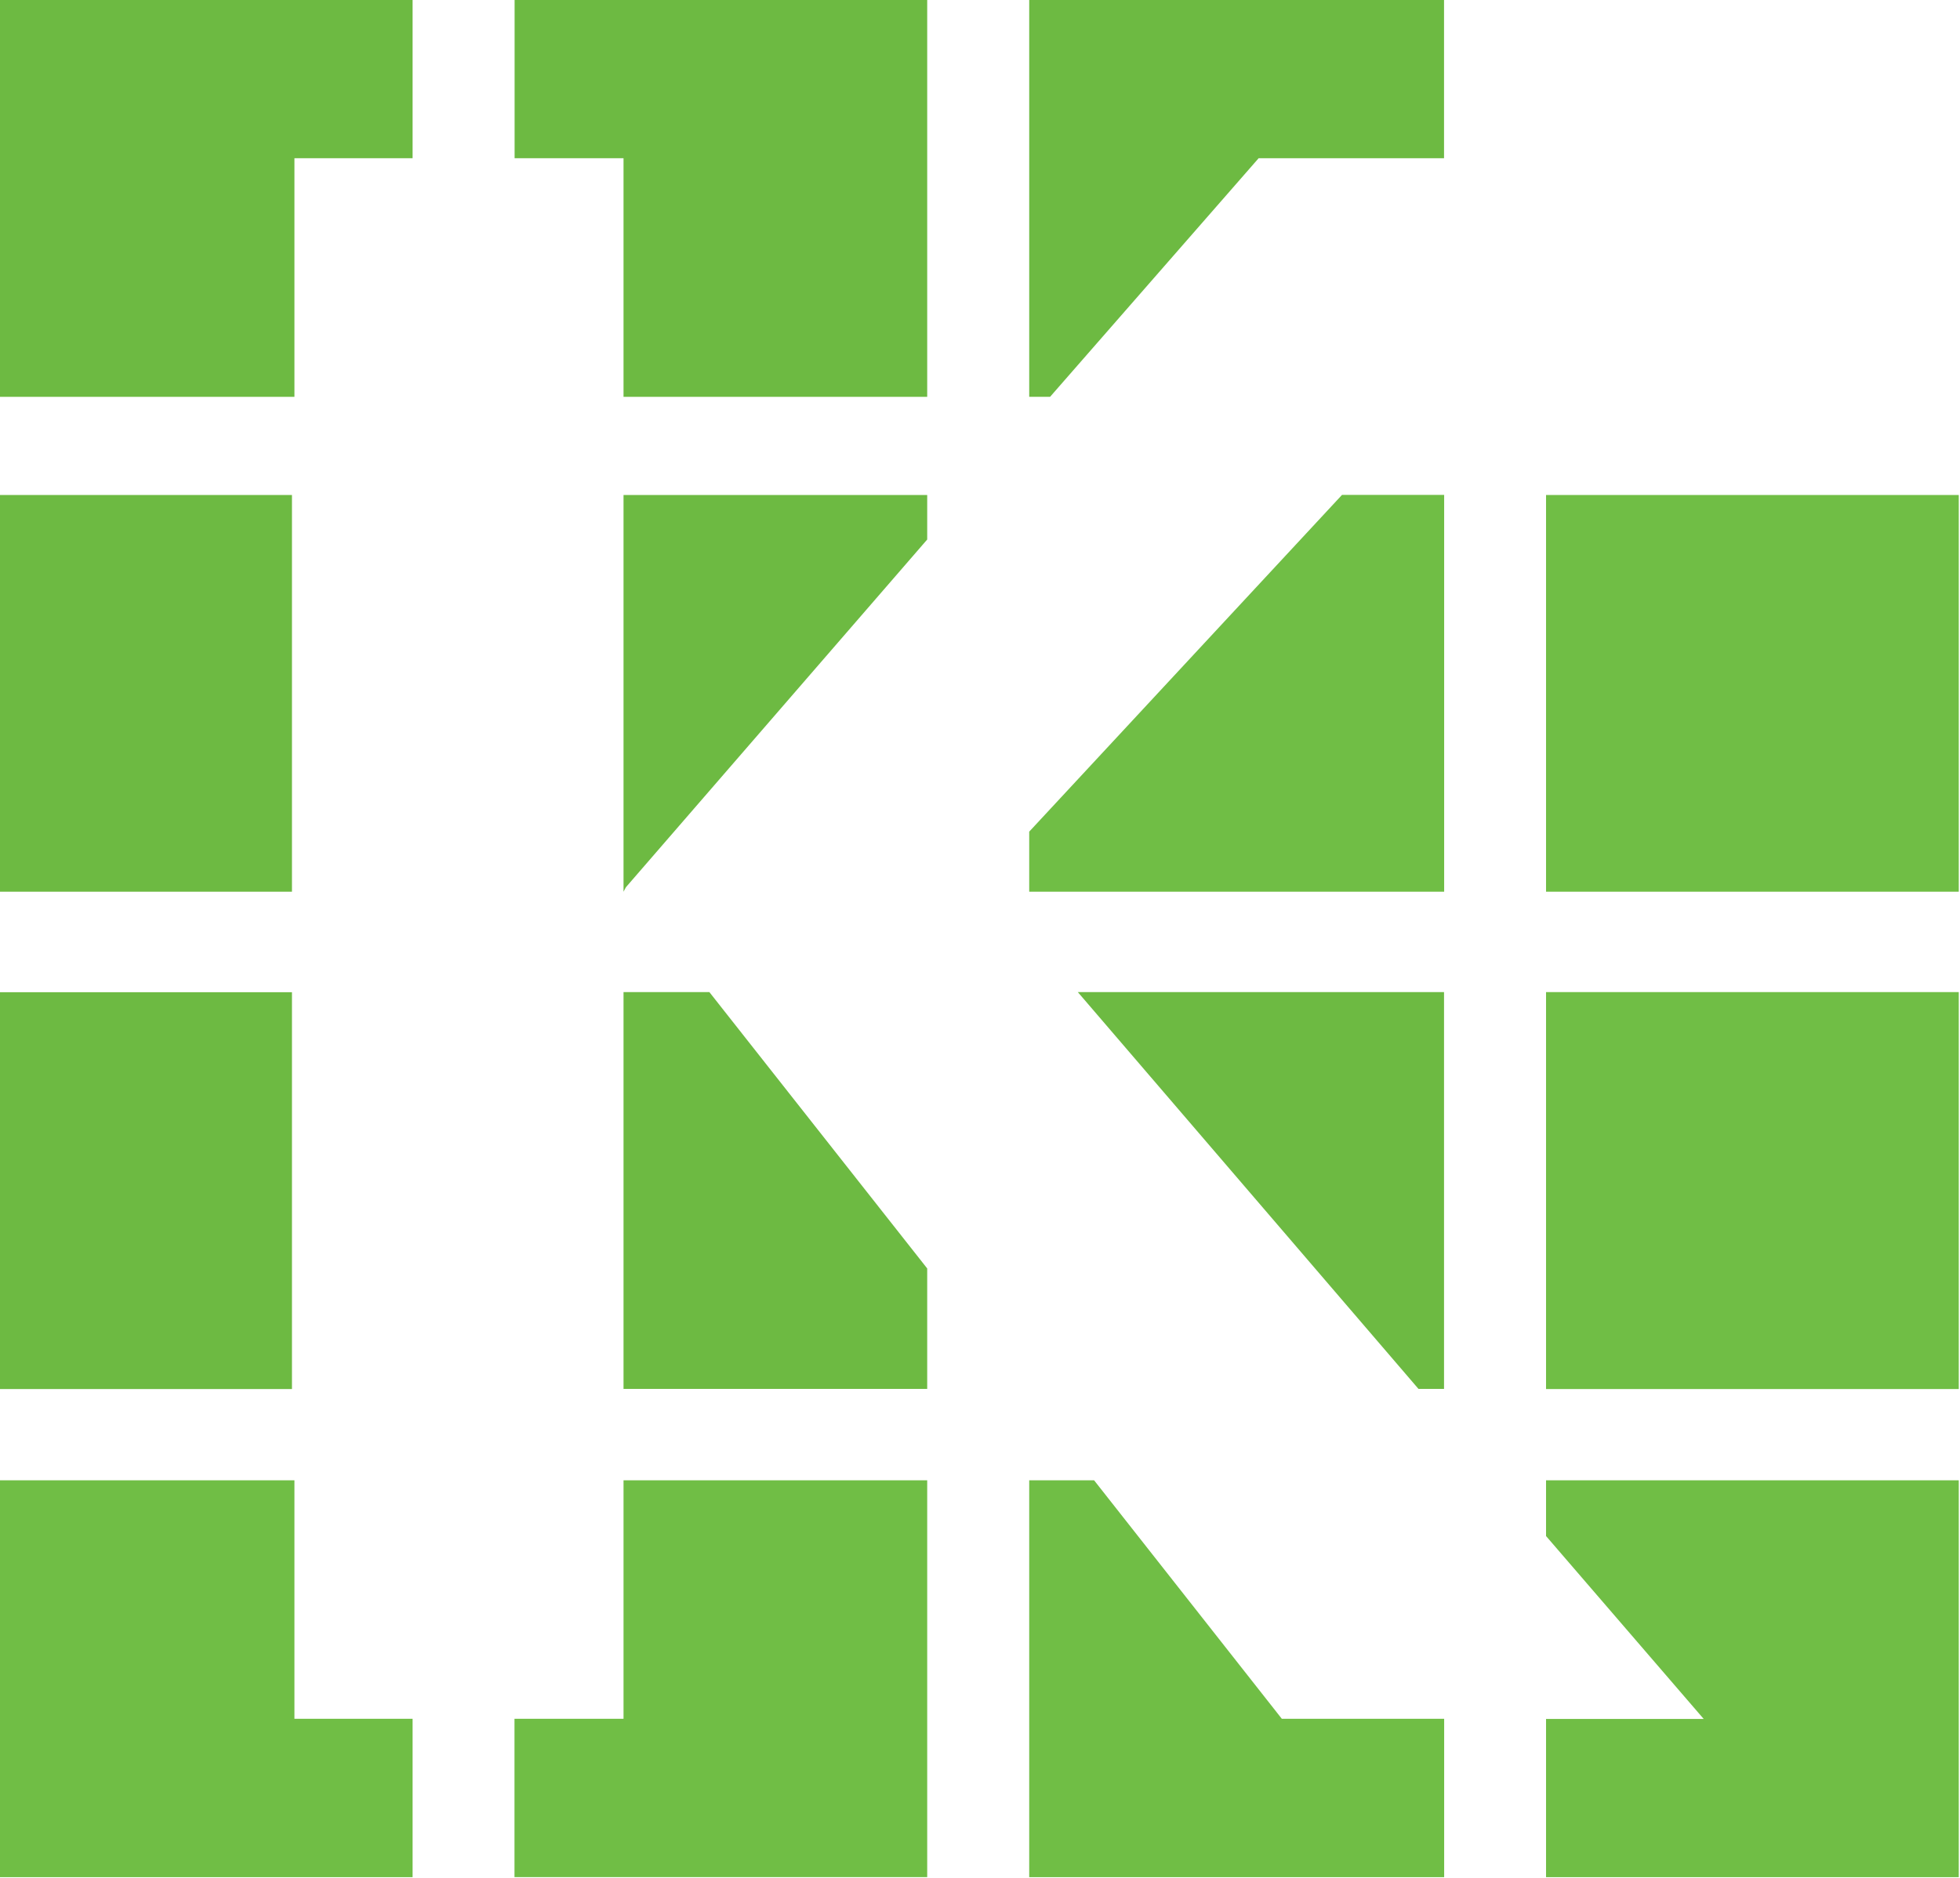 <svg version="1.2" xmlns="http://www.w3.org/2000/svg" viewBox="0 0 1589 1523" width="1589" height="1523">
	<title>killam-logo-svg</title>
	<style>
		.s0 { fill: #6dba42 } 
		.s1 { fill: #70be45 } 
	</style>
	<g id="Layer">
		<path id="Layer" class="s0" d="m575.1 804.5l176.6 224.1v97.7h-246.2v-321.8z"/>
		<path id="Layer" class="s0" d="m1150 1126.3l-276.2-321.8h296.9v321.8z"/>
		<path id="Layer" class="s0" d="m505.5 723.1v-321.7h246.2v36.1l-244.3 282z"/>
		<path id="Layer" class="s1" d="m834.4 674.4l253.6-273.1h82.8v321.8h-336.4z"/>
		<path id="Layer" class="s0" d="m751.7 0v321.8h-246.2v-193.5h-88.3v-128.3z"/>
		<path id="Layer" class="s0" d="m0 804.6h236.7v321.8h-236.7z"/>
		<path id="Layer" class="s0" d="m0 401.4h236.7v321.7h-236.7z"/>
		<path id="Layer" class="s0" d="m334.5 0v128.3h-95.8v193.5h-238.7v-321.8z"/>
		<path id="Layer" class="s0" d="m1170.7 0v128.3h-150.3l-169.1 193.5h-16.9v-321.8z"/>
		<path id="Layer" class="s1" d="m1253.4 804.5h334.6v321.9h-334.6z"/>
		<path id="Layer" class="s1" d="m505.5 1393.8v-193.4h246.2v321.8h-334.6v-128.4z"/>
		<path id="Layer" class="s1" d="m1039.2 1393.8h131.6v128.4h-336.4v-321.8h52.6z"/>
		<path id="Layer" class="s1" d="m238.7 1200.4v193.4h95.8v128.4h-334.5v-321.8z"/>
		<path id="Layer" class="s1" d="m1253.4 1200.4h334.6v321.8h-334.6v-128.3h127.8l-127.8-148.3z"/>
		<path id="Layer" class="s1" d="m1253.4 401.4h334.6v321.7h-334.6z"/>
	</g>
</svg>